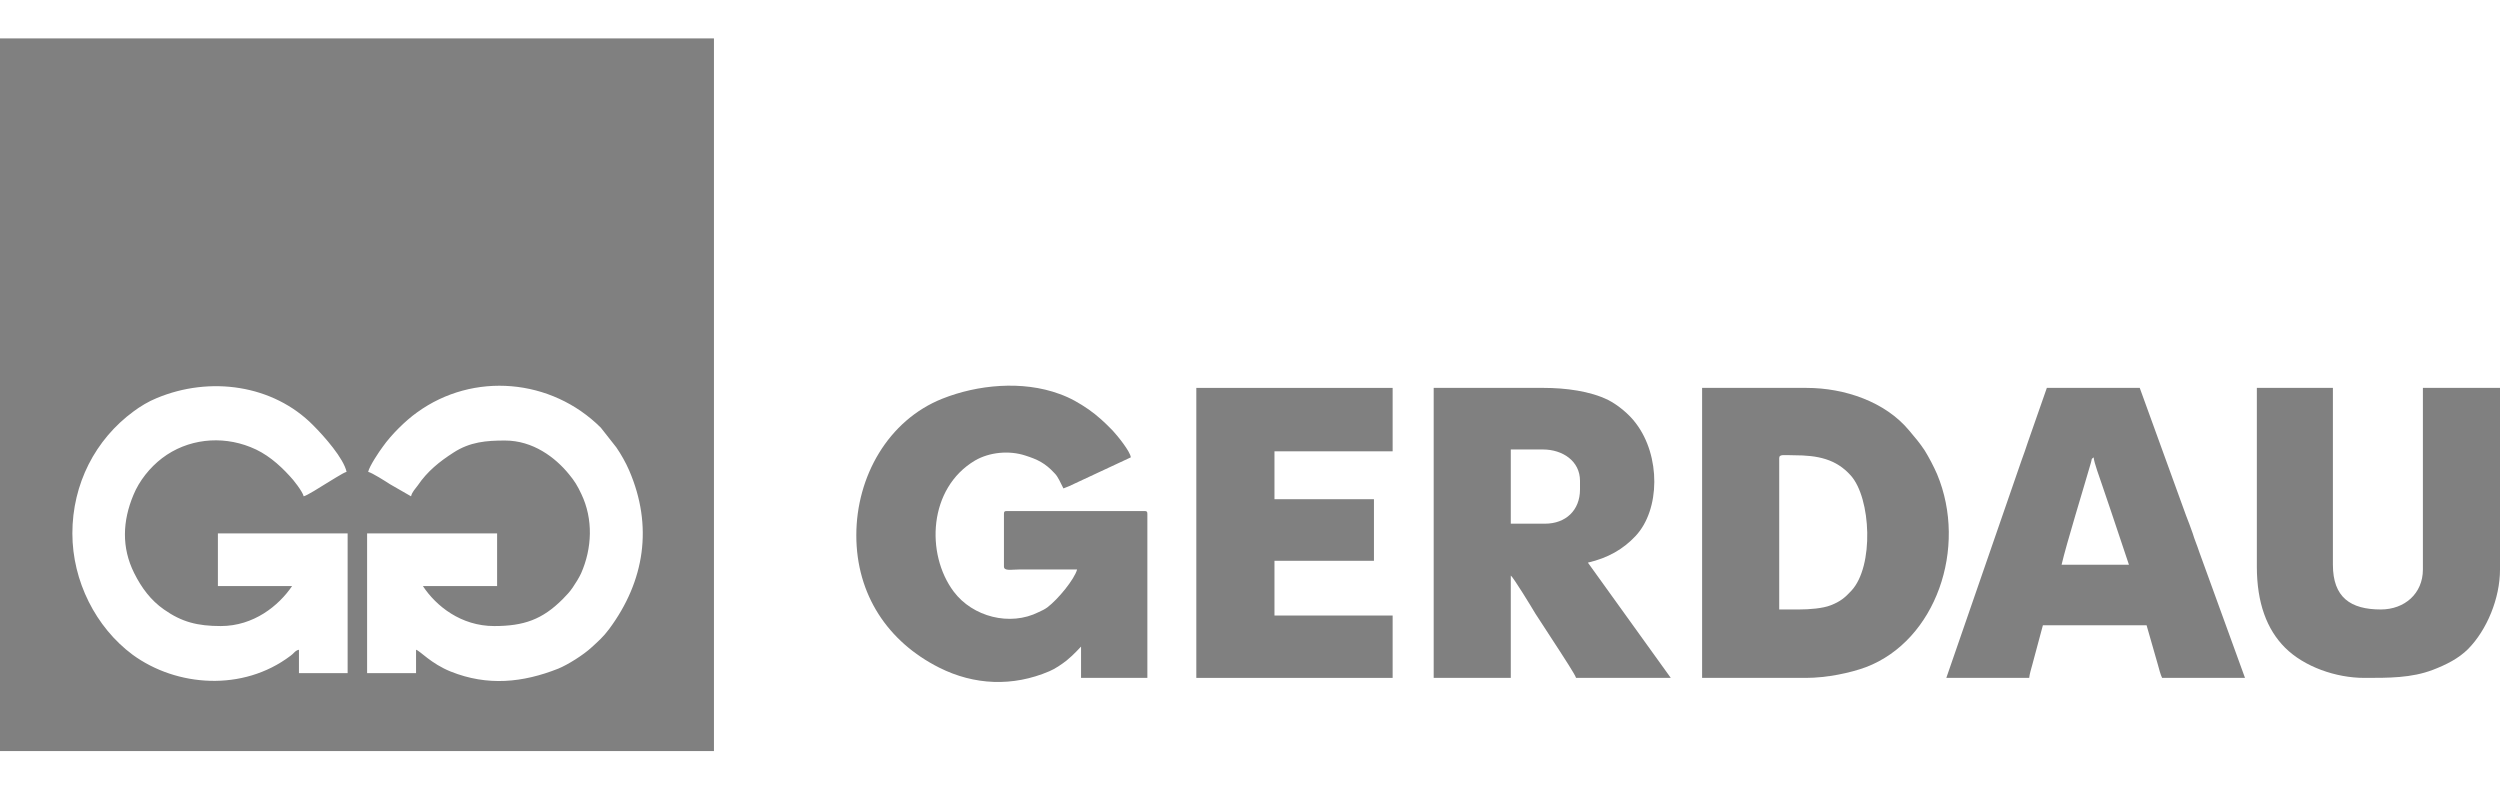 <svg xmlns="http://www.w3.org/2000/svg" xmlns:xlink="http://www.w3.org/1999/xlink" xml:space="preserve" width="95mm" height="30mm" style="shape-rendering:geometricPrecision; text-rendering:geometricPrecision; image-rendering:optimizeQuality; fill-rule:evenodd; clip-rule:evenodd" viewBox="0 0 9500 3000"> <defs>  <style type="text/css">   <![CDATA[    .fil0 {fill:gray}   ]]>  </style> </defs> <g id="Camada_x0020_1">    <g id="_2622518219808">   <path class="fil0" d="M1562 1886l-80 -46c-17,-11 -67,-43 -83,-47 5,-22 41,-76 56,-96 31,-44 85,-98 130,-130 214,-155 510,-129 698,58l59 75c18,26 36,58 49,88 91,211 59,420 -76,602 -23,31 -42,47 -67,70 -30,28 -90,66 -127,81 -134,53 -268,67 -408,11 -75,-30 -117,-79 -132,-83l0 89 -186 0 0 -531 494 0 0 200 -282 0c50,76 145,152 271,152 113,0 183,-25 260,-102 16,-17 25,-25 38,-44 11,-16 24,-37 32,-54 42,-95 47,-206 1,-302 -14,-30 -26,-50 -47,-75 -52,-64 -137,-128 -243,-128 -71,0 -133,5 -196,46 -53,34 -99,71 -135,124 -10,14 -22,25 -26,42zm-1287 141c0,-188 87,-357 233,-464 24,-18 57,-38 87,-50 203,-85 443,-51 595,103 43,43 116,126 127,177 -13,3 -66,38 -82,47 -16,10 -68,43 -81,46 -4,-18 -40,-64 -53,-77 -42,-46 -90,-87 -149,-110 -112,-45 -240,-31 -336,42 -46,35 -87,86 -109,140 -41,98 -46,199 3,297 28,56 63,103 113,138 68,48 128,63 216,63 125,0 220,-77 271,-152l-282 0 0 -200 493 0 0 531 -185 0 0 -89c-15,3 -20,15 -32,23 -181,137 -433,118 -600,-4 -140,-104 -229,-280 -229,-461zm-275 827l2713 0 0 -2708 -2713 0 0 2708z"></path>   <path class="fil0" d="M3254 2034c0,226 120,405 315,503 133,67 280,73 418,14 22,-9 48,-27 66,-41 26,-21 54,-52 55,-53l0 119 252 0 0 -623c0,-9 -2,-11 -11,-11l-523 0c-9,0 -11,2 -11,11l0 200c0,18 29,11 59,11l219 0c-10,37 -72,113 -113,144 -11,8 -20,12 -33,18 -109,55 -251,18 -323,-78 -107,-143 -96,-393 81,-498 55,-32 130,-39 191,-19 47,15 76,29 111,67 8,8 12,15 18,26l16 32c11,-5 20,-7 31,-13l225 -105c-1,-21 -51,-83 -69,-102 -28,-29 -58,-57 -91,-80 -35,-24 -69,-44 -111,-59 -141,-52 -312,-35 -445,18 -206,82 -327,296 -327,519z"></path>   <path class="fil0" d="M6836 2316l-75 0 0 -575c0,-16 18,-11 56,-11 90,0 160,14 216,77 77,86 89,345 2,438 -24,26 -42,41 -78,55 -30,12 -81,16 -121,16zm-368 260l394 0c80,0 170,-19 229,-41 265,-101 387,-453 270,-733 -13,-30 -31,-64 -47,-90 -19,-29 -38,-51 -60,-77 -90,-108 -244,-161 -389,-161l-397 0 0 1102z"></path>   <path class="fil0" d="M5871 1990l-130 0 0 -282 122 0c75,0 141,44 141,119l0 33c0,79 -54,130 -133,130zm-423 586l293 0 0 -389c10,7 82,125 93,144l95 146c10,16 57,87 60,99l360 0 -315 -438c77,-18 134,-51 181,-101 94,-100 96,-305 1,-429 -25,-34 -69,-70 -105,-88 -68,-34 -163,-46 -244,-46l-419 0 0 1102z"></path>   <path class="fil0" d="M7956 1738c1,20 24,80 31,102 12,36 23,67 35,103l68 203 -256 0c18,-78 84,-292 111,-386 5,-15 0,-15 11,-22zm-560 838l315 0c1,-14 8,-36 12,-51l40 -149 394 0 43 150c4,15 10,38 16,50l315 0 -174 -479c-8,-25 -18,-47 -25,-71 -8,-23 -16,-44 -25,-67l-176 -485 -353 0 -72 206c-8,25 -16,47 -24,69l-286 827z"></path>   <path class="fil0" d="M8576 2153c0,138 38,239 107,308 73,73 194,115 301,115 91,0 179,1 262,-31 49,-19 96,-42 133,-79 71,-72 121,-192 121,-302l0 -690 -293 0 0 690c0,92 -70,152 -160,152 -115,0 -182,-46 -182,-170l0 -672 -289 0 0 679z"></path>   <polygon class="fil0" points="4546,2576 5292,2576 5292,2339 4843,2339 4843,2131 5221,2131 5221,1897 4843,1897 4843,1715 5292,1715 5292,1474 4546,1474 "></polygon>  </g> </g></svg>